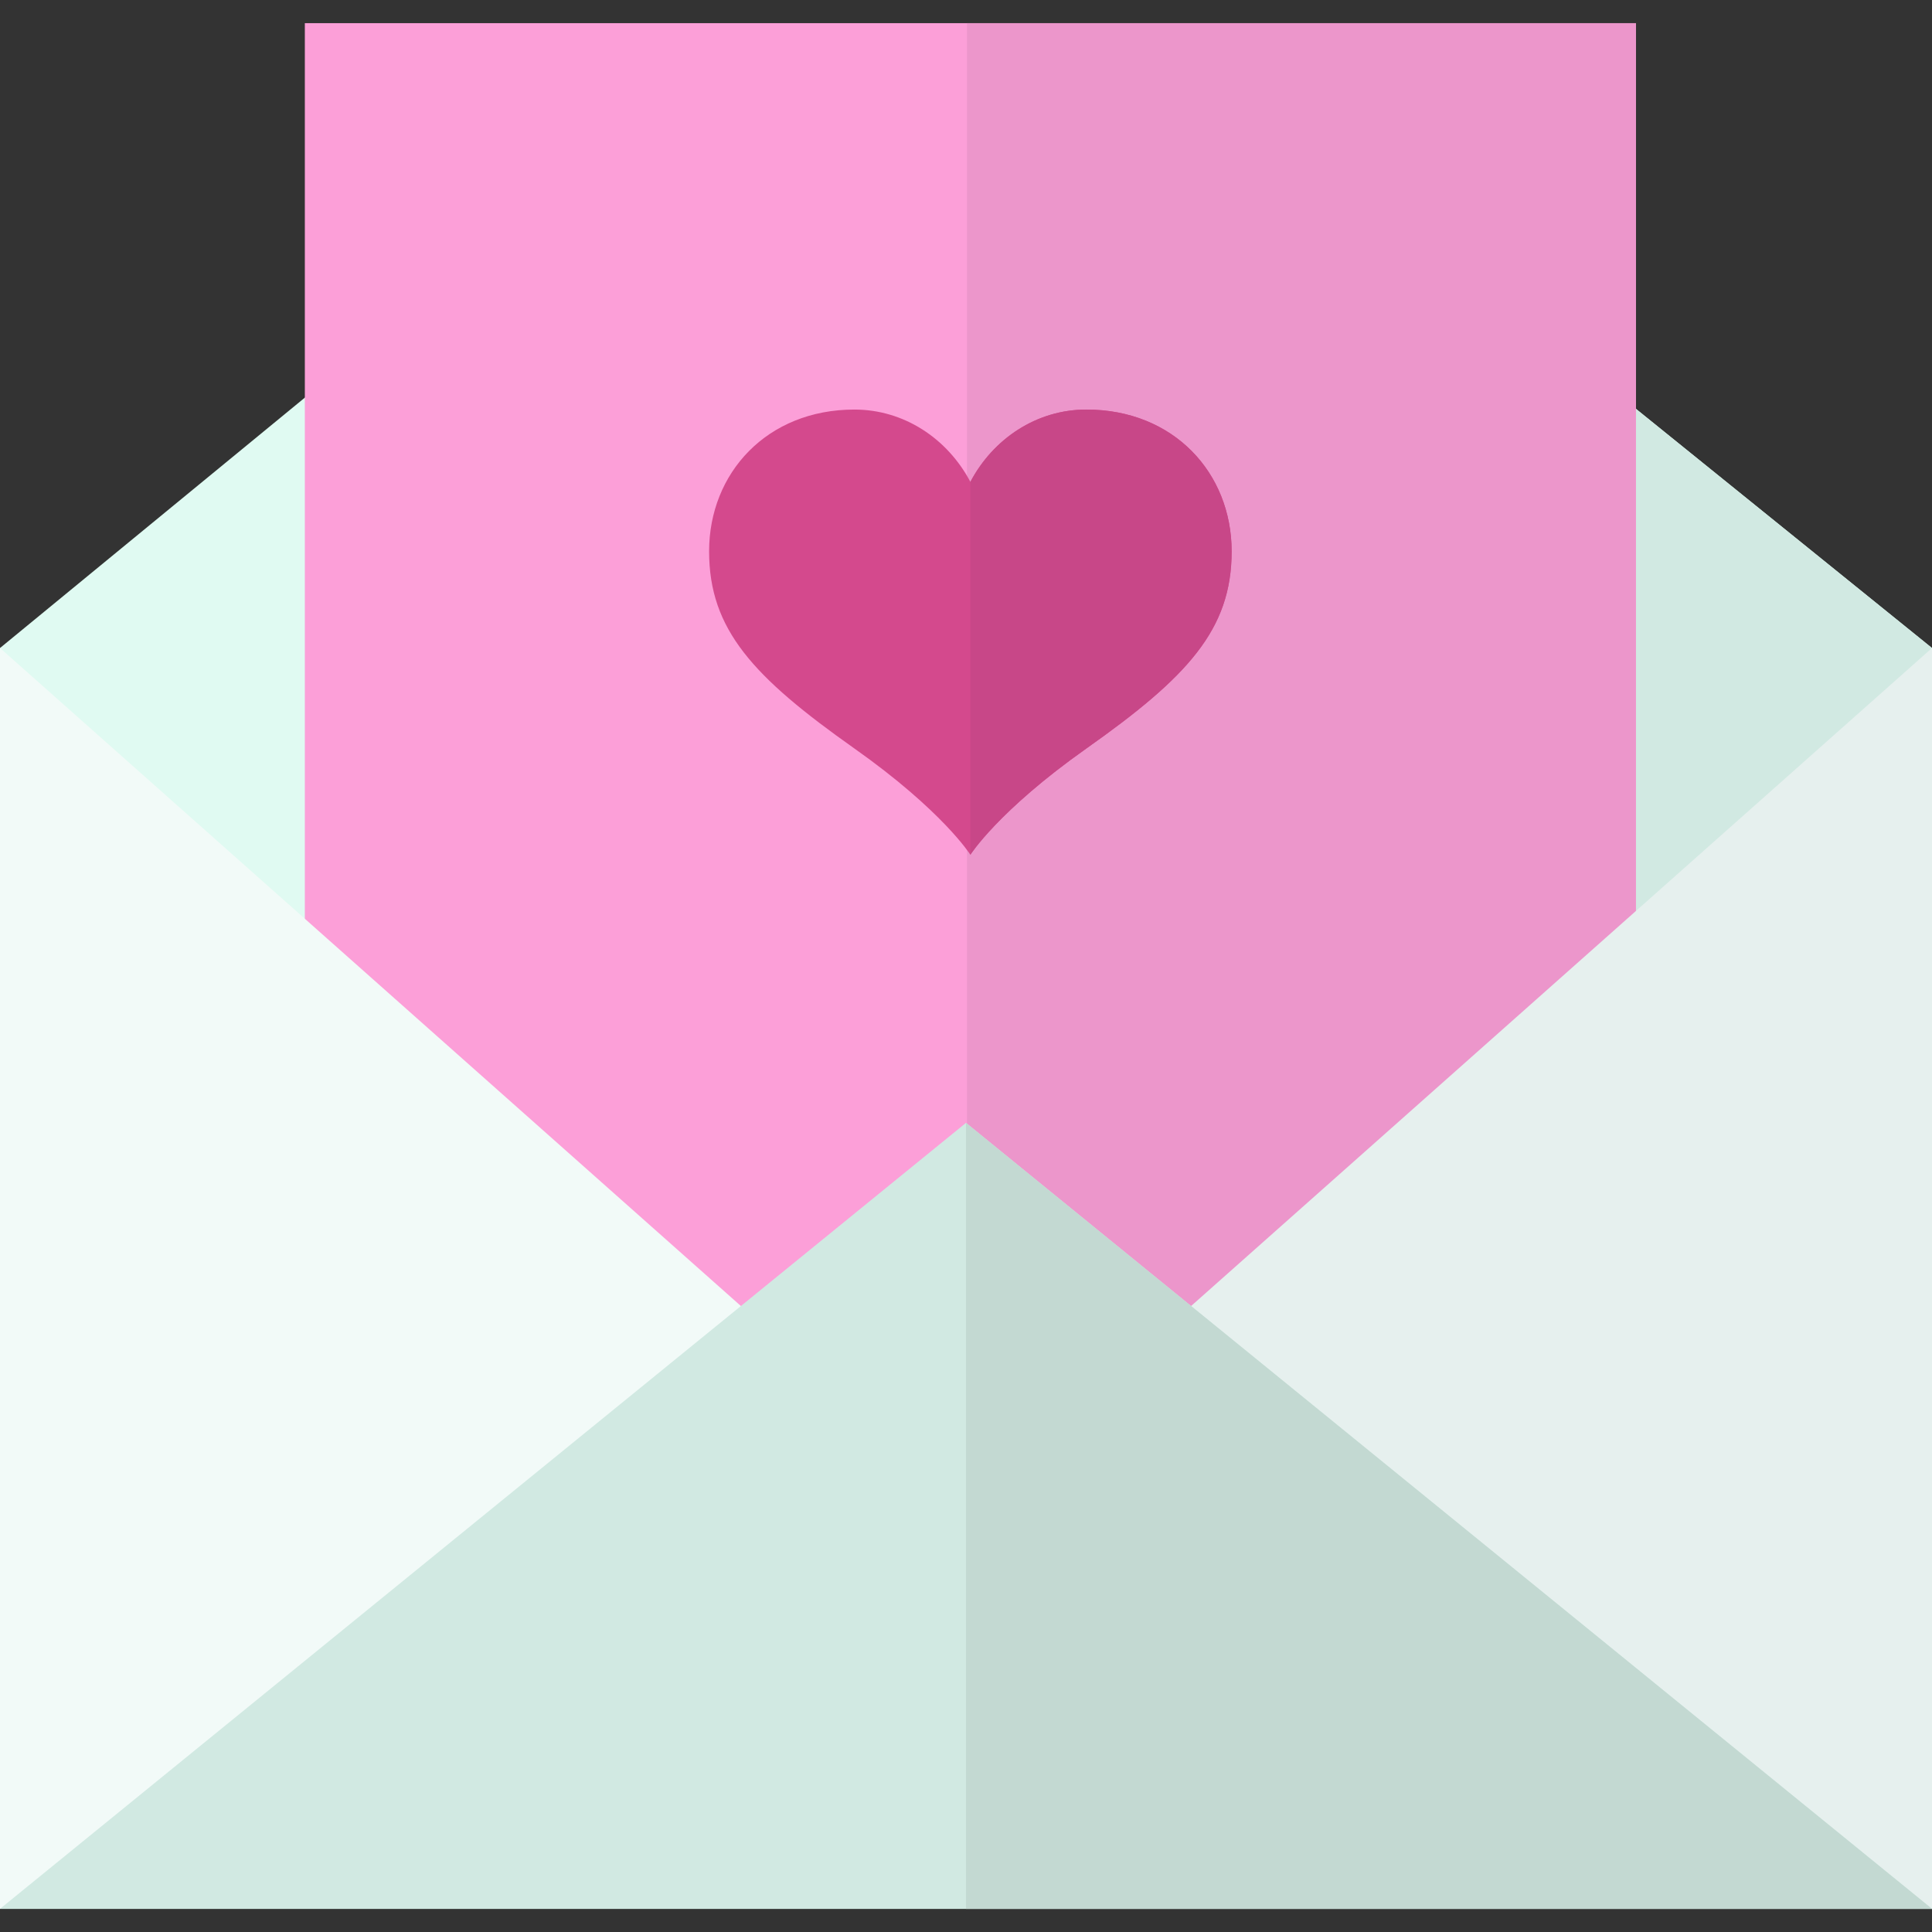 <?xml version="1.0" encoding="iso-8859-1"?>
<!-- Uploaded to: SVG Repo, www.svgrepo.com, Generator: SVG Repo Mixer Tools -->
<svg version="1.1" id="Layer_1" xmlns="http://www.w3.org/2000/svg" xmlns:xlink="http://www.w3.org/1999/xlink" 
	 viewBox="0 0 512 512" xml:space="preserve">
<rect x="0" y="0" width="512" height="512" fill="#333333" stroke="none"/>
<polygon style="fill:#E0FAF2;" points="140.631,56.224 0,171.733 0,505.863 512,505.863 512,171.733 369.02,56.224 "/>
<polygon style="fill:#D1E9E2;" points="512,171.733 369.02,56.224 256,56.224 256,505.863 512,505.863 "/>
<rect x="80.785" y="6.137" style="fill:#FC9FD8;" width="352.746" height="363.665"/>
<rect x="256.267" y="6.137" style="fill:#EC96CB;" width="177.263" height="363.665"/>
<polygon style="fill:#F2FAF8;" points="0,505.863 215.61,363.215 0,171.733 "/>
<polygon style="fill:#E6F0EE;" points="512,505.863 295.665,363.858 512,171.733 "/>
<polygon style="fill:#D1E9E2;" points="0,505.863 256,297.568 512,505.863 "/>
<polygon style="fill:#C3D9D2;" points="256,505.863 256,297.568 512,505.863 "/>
<path style="fill:#D4498D;" d="M287.896,108.537c-13.195,0-24.691,7.728-30.737,19.162c-6.046-11.434-17.54-19.162-30.737-19.162
	c-23.159,0-38.504,16.823-38.504,37.574c0,20.75,11.698,33.309,38.504,52.246c23.422,16.549,30.737,28.161,30.737,28.161
	s7.315-11.612,30.737-28.161c26.804-18.938,38.502-31.496,38.502-52.246C326.399,125.359,311.056,108.537,287.896,108.537z"/>
<path style="fill:#C84788;" d="M287.896,108.537c-13.195,0-24.691,7.728-30.737,19.162c0,19.899,0,98.82,0,98.82
	s7.315-11.612,30.737-28.161c26.804-18.938,38.502-31.496,38.502-52.246C326.399,125.359,311.056,108.537,287.896,108.537z"/>
</svg>